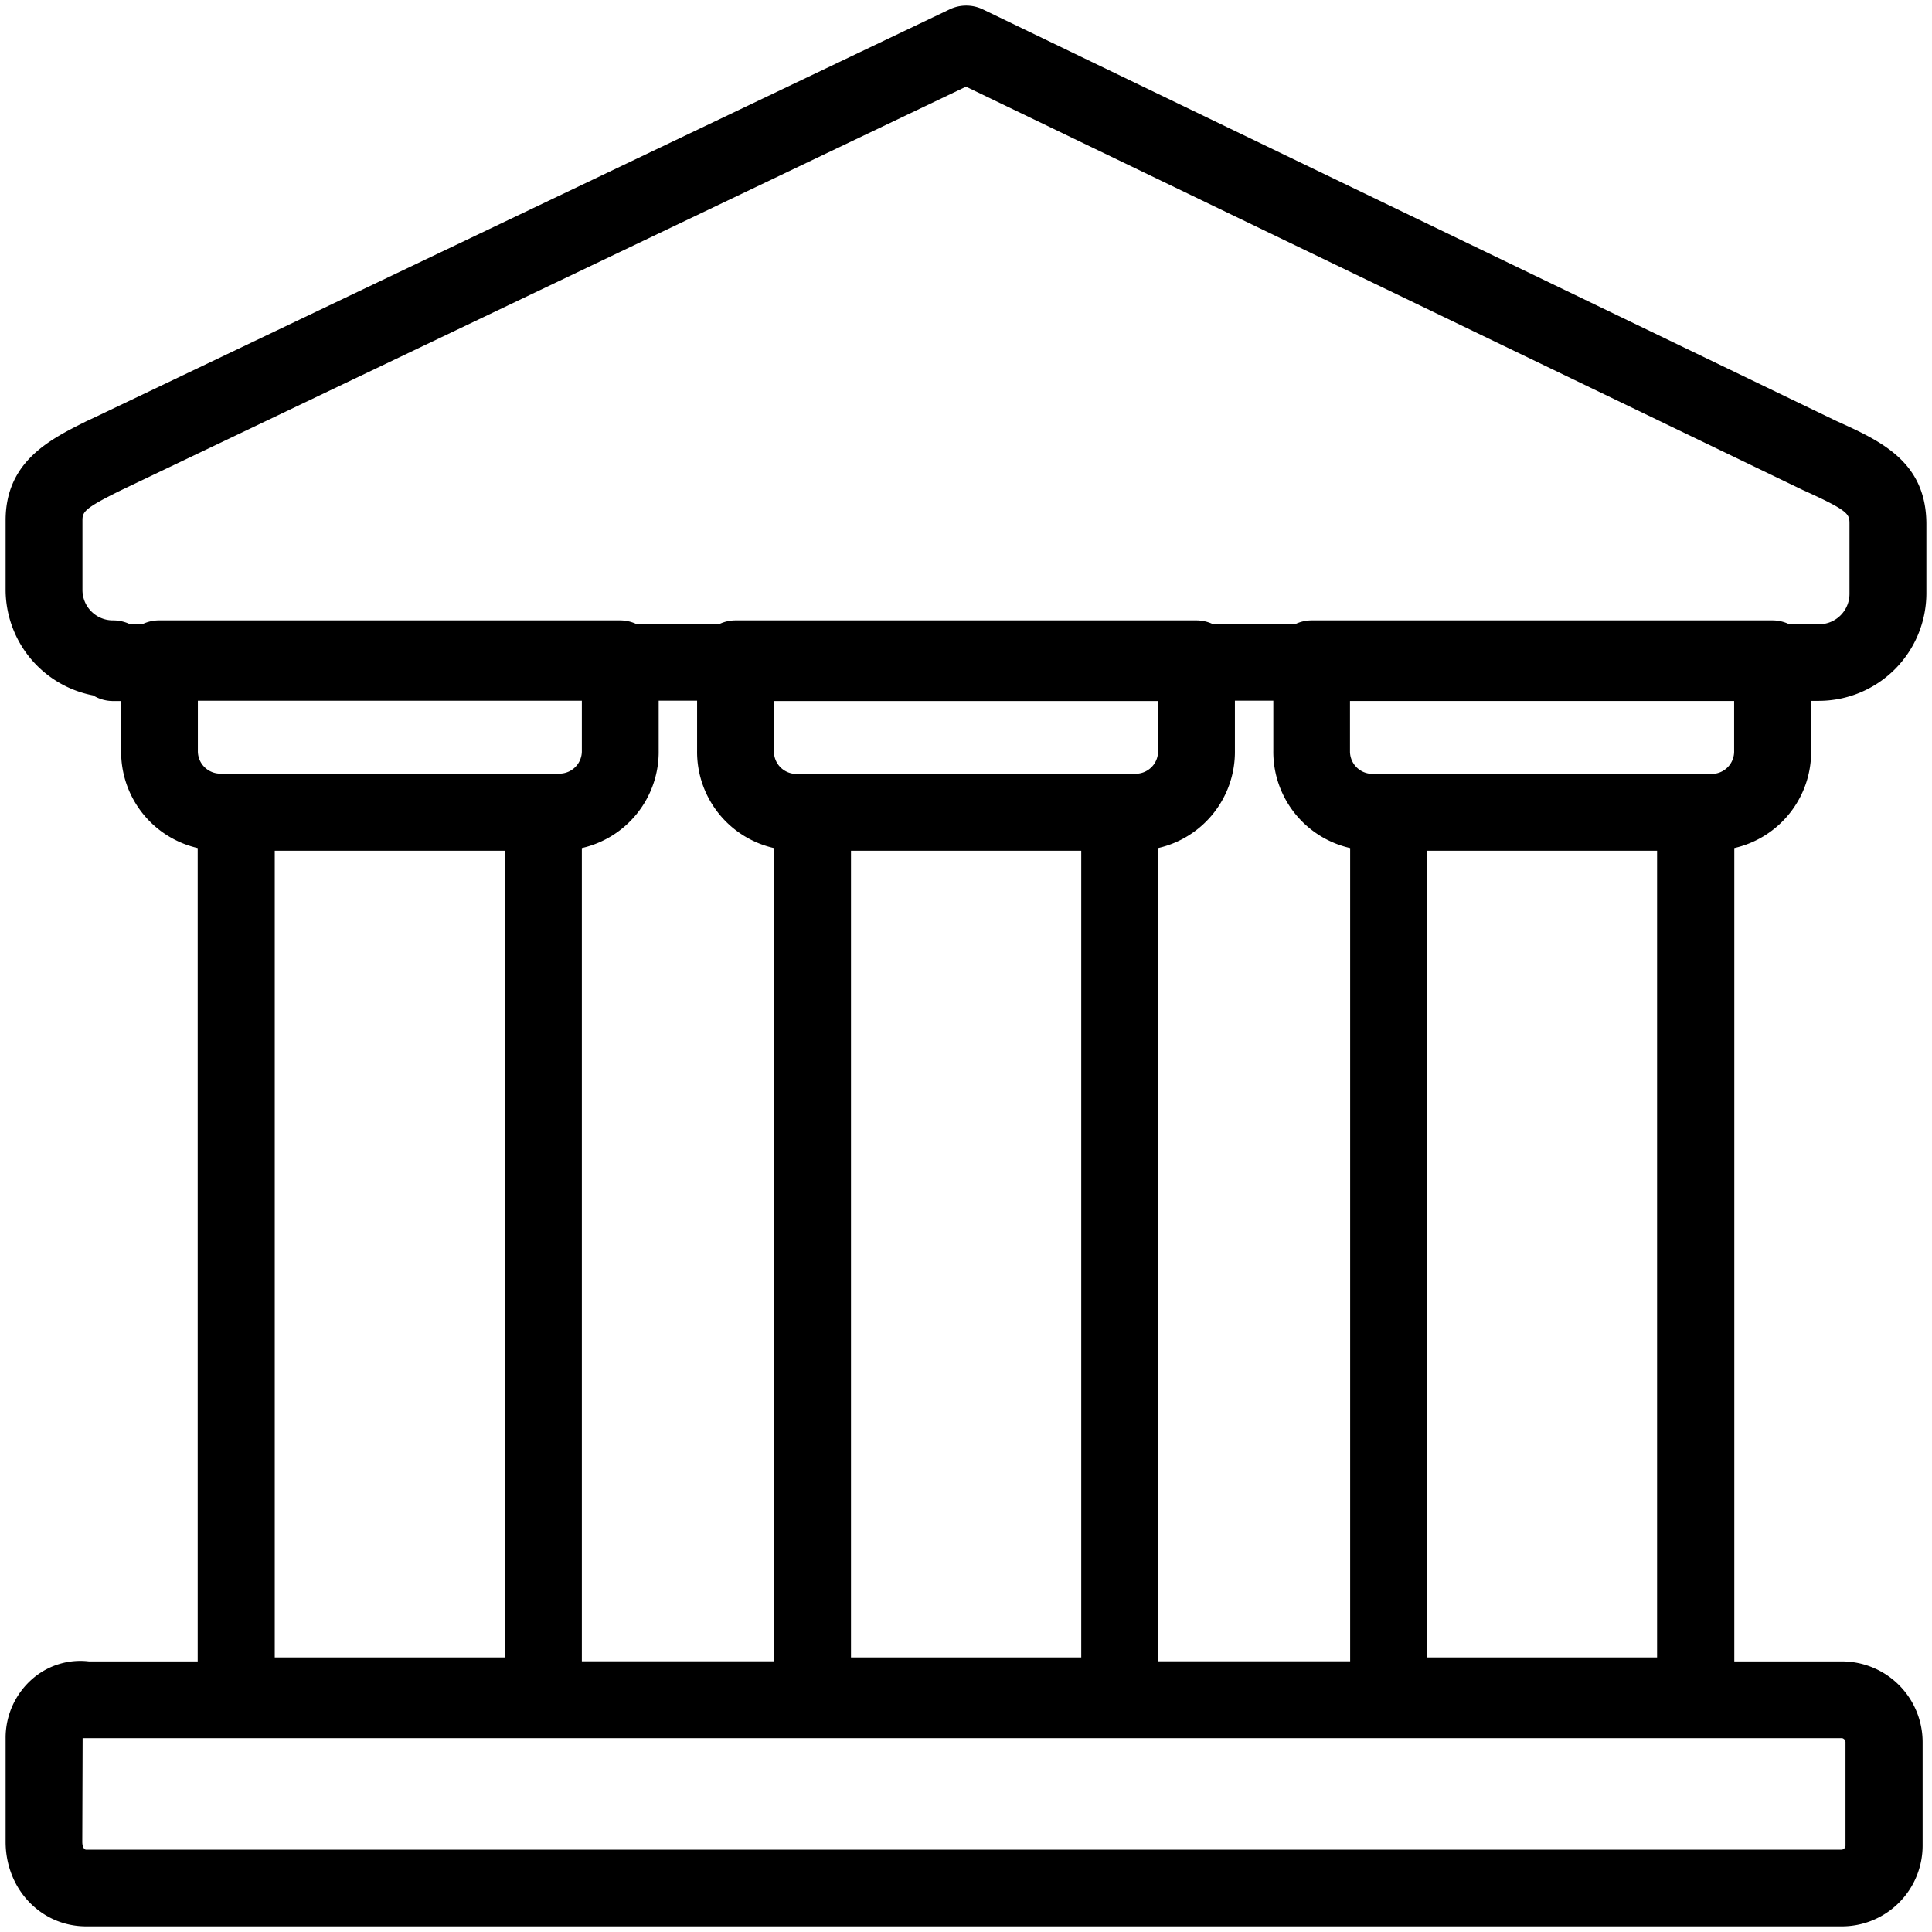 <svg id="Layer_1" data-name="Layer 1" xmlns="http://www.w3.org/2000/svg" viewBox="0 0 344 344"><title>bank</title><path d="M322.48,133.67v-8.88h1.36A19.18,19.18,0,0,0,343,105.67V93.34c0-11.13-8.11-14.81-16-18.37L175,1.67a6.83,6.83,0,0,0-5.92,0l-152,72.54L15.39,75C9,78.19,1,82.12,1,92.64V105a19.19,19.19,0,0,0,15.58,18.82,6.81,6.81,0,0,0,3.63,1h1.36v8.89A17.56,17.56,0,0,0,35.2,151V295.82H15.83a13,13,0,0,0-9.93,3A13.91,13.91,0,0,0,1,309.48v18.46C1,336.38,7.31,343,15.36,343H327.94a14.38,14.38,0,0,0,14.39-14.33V310.18A14.38,14.38,0,0,0,328,295.82H308.8V151A17.56,17.56,0,0,0,322.48,133.67ZM14.68,105V92.67c0-1.52.31-2.15,6.79-5.34L172,15.43,321,87.25l0.38,0.17c7.93,3.6,7.93,4.14,7.93,5.92v12.33a5.42,5.42,0,0,1-5.36,5.48h-5.37a6.77,6.77,0,0,0-3-.69h-82a6.77,6.77,0,0,0-3,.69H216a6.77,6.77,0,0,0-3-.69H131a6.77,6.77,0,0,0-3,.69H113.39a6.77,6.77,0,0,0-3-.69H28.33a6.77,6.77,0,0,0-3,.69H23.16a6.83,6.83,0,0,0-3-.69,5.42,5.42,0,0,1-5.48-5.36S14.68,105,14.68,105ZM240.4,151v144.8H206.2V151a17.56,17.56,0,0,0,13.68-17.36v-8.88h6.84v8.88A17.56,17.56,0,0,0,240.4,151h0ZM141.9,137.8a4,4,0,0,1-4.1-3.9q0-.1,0-0.2v-8.88h68.4v8.85a4,4,0,0,1-3.9,4.1H141.9v0Zm50.62,13.68V295.12h-41V151.48h41ZM137.8,151v144.8H103.6V151a17.56,17.56,0,0,0,13.68-17.36v-8.88h6.84v8.88A17.56,17.56,0,0,0,137.8,151h0Zm-34.2-26.21v8.86a4,4,0,0,1-3.9,4.1H39.33a4,4,0,0,1-4.1-3.9q0-.1,0-0.2v-8.88h68.4ZM89.92,151.48V295.12h-41V151.48h41Zm238,158a0.76,0.76,0,0,1,.68.68v18.51a0.76,0.76,0,0,1-.68.68H15.33c-0.34,0-.68-0.51-0.68-1.38l0.06-18.48H327.92Zm-73.87-14.37V151.48h41V295.12h-41Zm50.62-157.32h-60.2a4,4,0,0,1-4.1-3.9q0-.1,0-0.2v-8.88h68.4v8.86a4,4,0,0,1-3.87,4.13h-0.23Z"/></svg>